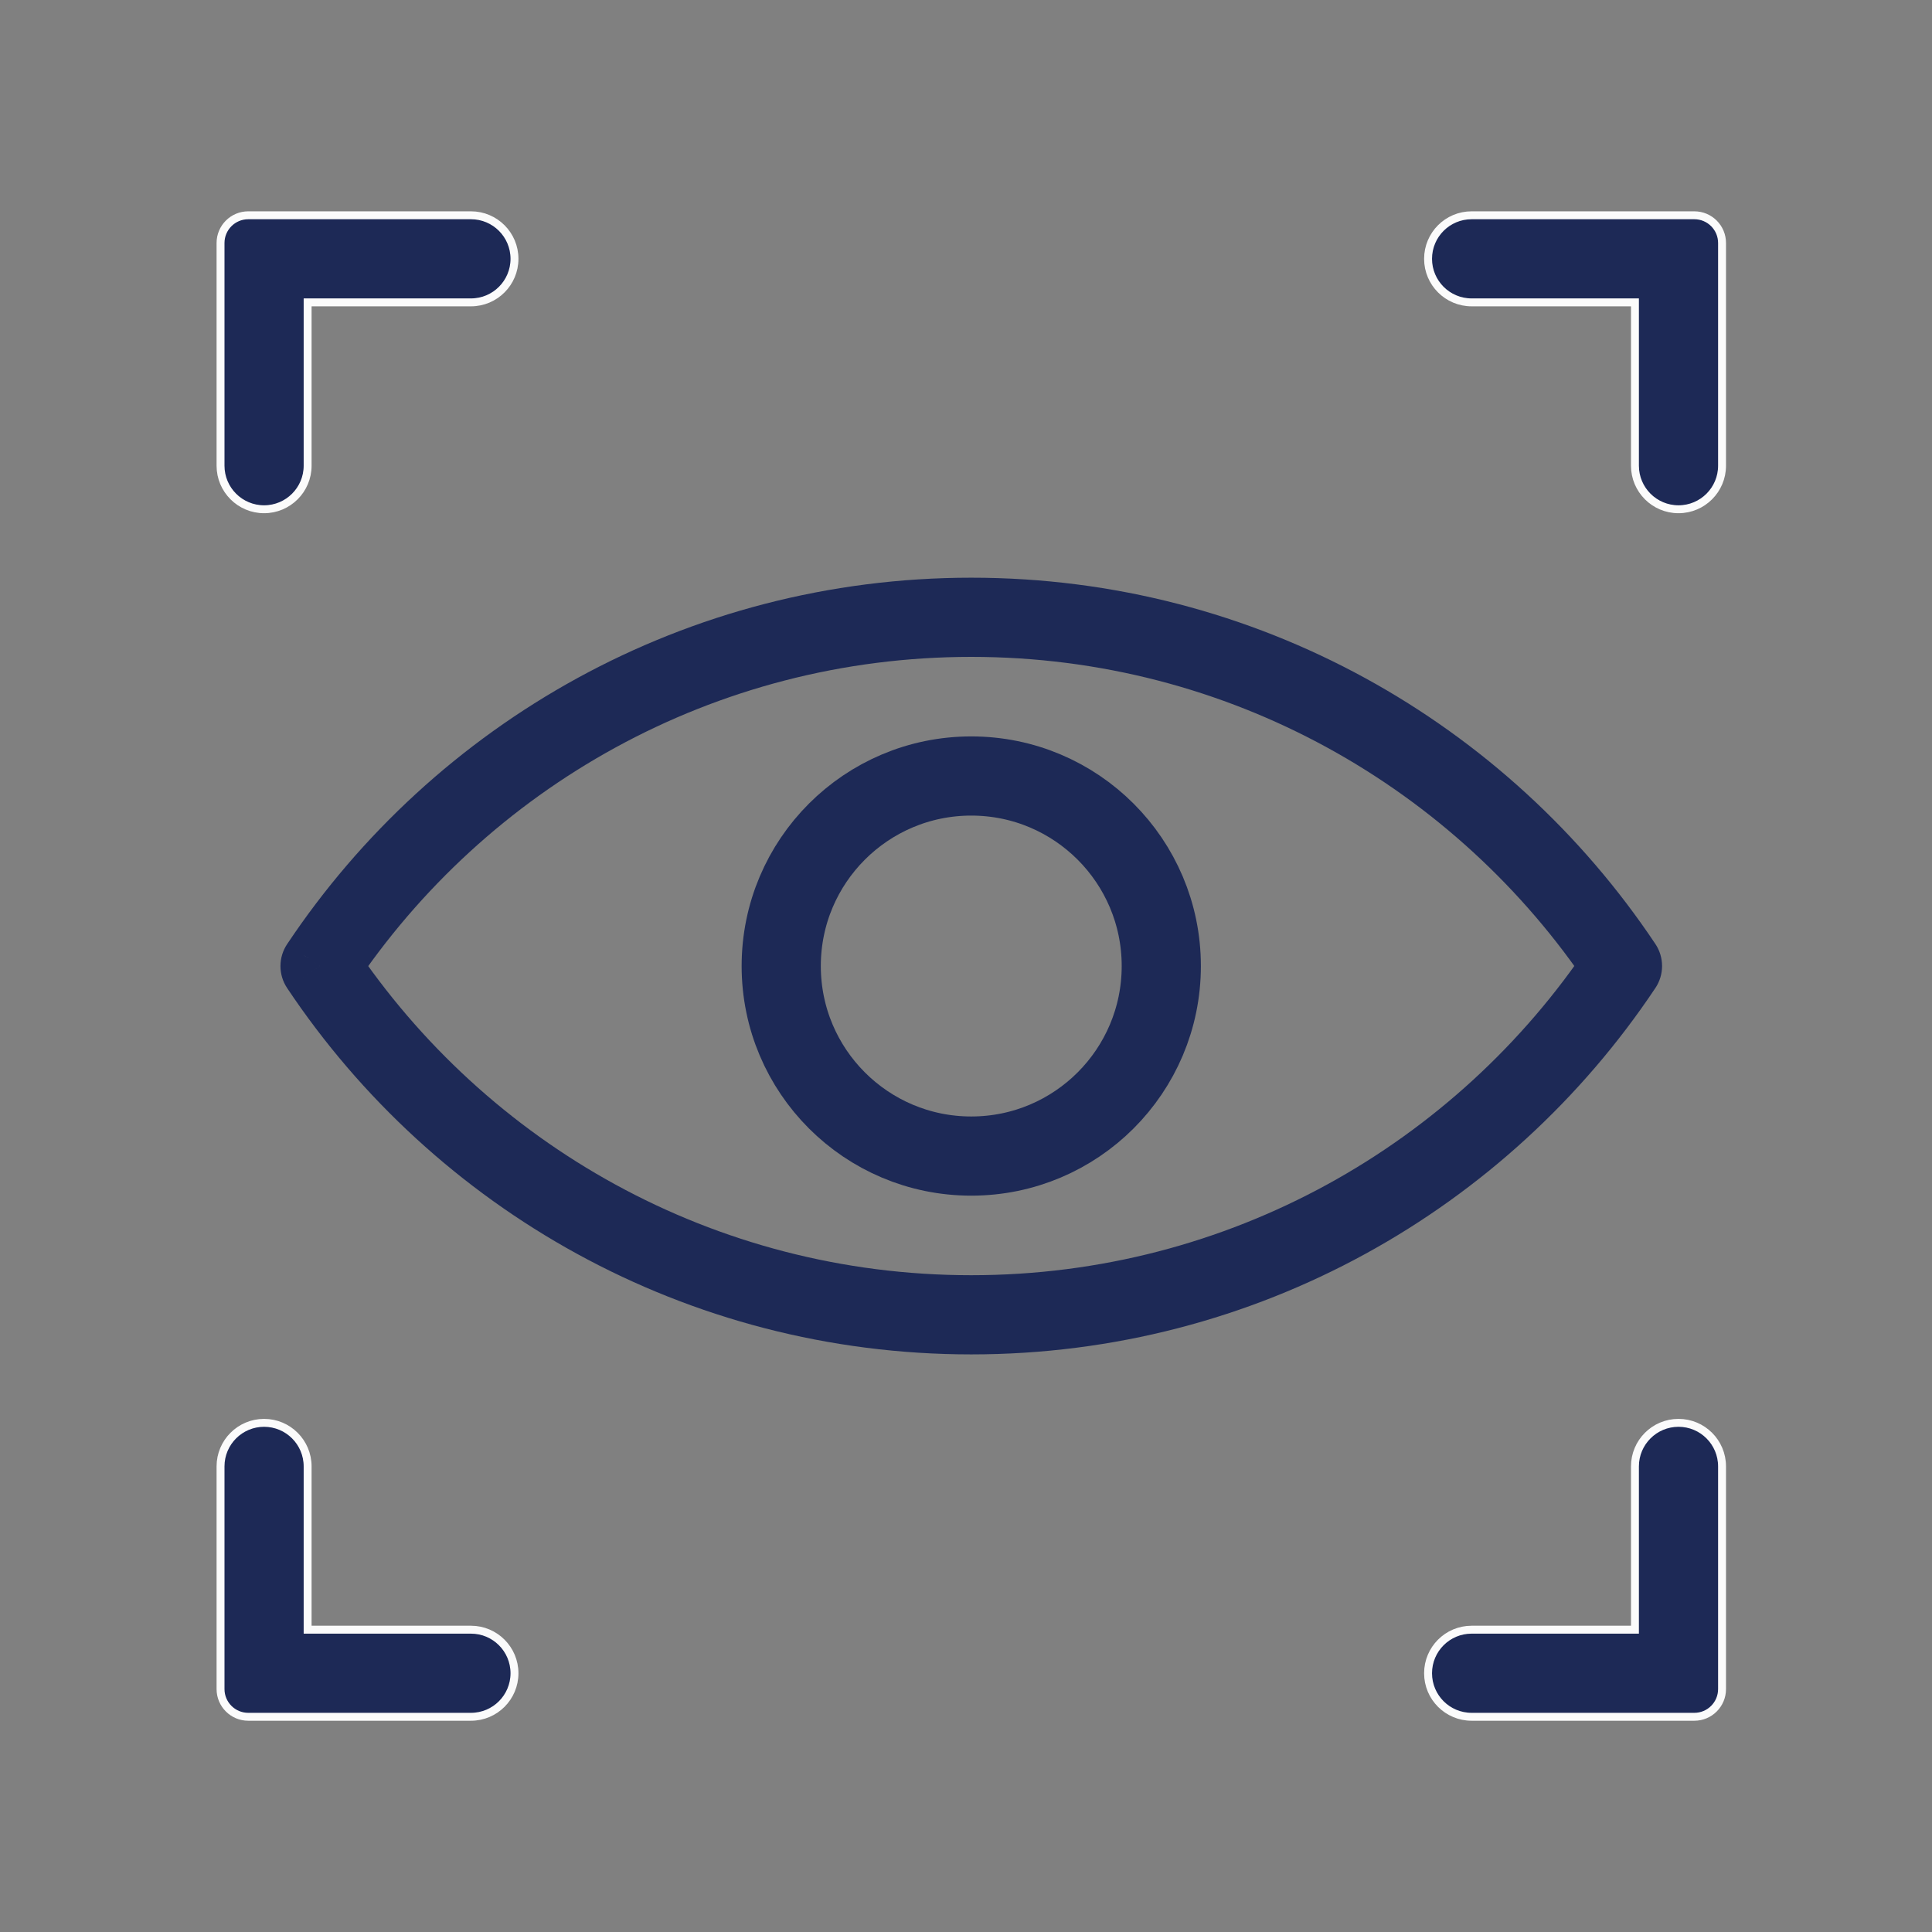 <?xml version="1.0" encoding="UTF-8"?> <svg xmlns="http://www.w3.org/2000/svg" width="61" height="61" viewBox="0 0 61 61" fill="none"><rect x="0" y="0" width="61" height="61" fill="#808080" stroke="none"/> <path d="M9.713 51.33V51.455H9.838H14.869C15.629 51.455 16.244 52.071 16.244 52.83C16.244 53.59 15.629 54.205 14.869 54.205H7.838C7.355 54.205 6.963 53.813 6.963 53.33V46.299C6.963 45.54 7.579 44.924 8.338 44.924C9.097 44.924 9.713 45.54 9.713 46.299V51.33ZM9.838 9.547H9.713V9.672V14.704C9.713 15.463 9.097 16.079 8.338 16.079C7.579 16.079 6.963 15.463 6.963 14.704V7.672C6.963 7.189 7.355 6.797 7.838 6.797H14.869C15.629 6.797 16.244 7.412 16.244 8.172C16.244 8.931 15.629 9.547 14.869 9.547H9.838ZM51.621 9.672V9.547H51.496H46.464C45.705 9.547 45.089 8.931 45.089 8.172C45.089 7.412 45.705 6.797 46.464 6.797H53.496C53.98 6.797 54.371 7.189 54.371 7.672V14.704C54.371 15.463 53.756 16.079 52.996 16.079C52.237 16.079 51.621 15.463 51.621 14.704V9.672ZM51.496 51.455H51.621V51.33V46.299C51.621 45.54 52.237 44.924 52.996 44.924C53.756 44.924 54.371 45.54 54.371 46.299V53.33C54.371 53.813 53.98 54.205 53.496 54.205H46.464C45.705 54.205 45.089 53.59 45.089 52.83C45.089 52.071 45.705 51.455 46.464 51.455H51.496Z" fill="#1D2956" stroke="#FBFBFB" stroke-width="0.25"></path> <path d="M10.105 30.503L9.066 29.809C8.785 30.229 8.785 30.777 9.066 31.197L10.105 30.503ZM51.227 30.5L52.267 31.194C52.548 30.774 52.547 30.226 52.267 29.806L51.227 30.5ZM11.145 31.197C15.352 24.89 22.525 20.74 30.668 20.74V18.24C21.654 18.24 13.716 22.837 9.066 29.809L11.145 31.197ZM30.668 20.74C38.808 20.74 45.981 24.889 50.188 31.194L52.267 29.806C47.617 22.836 39.679 18.24 30.668 18.24V20.74ZM50.188 29.806C45.981 36.113 38.807 40.263 30.666 40.263V42.763C39.678 42.763 47.617 38.166 52.267 31.194L50.188 29.806ZM30.666 40.263C22.525 40.263 15.352 36.114 11.145 29.809L9.066 31.197C13.716 38.167 21.654 42.763 30.666 42.763V40.263Z" fill="#1D2956"></path> <circle cx="30.666" cy="30.501" r="6" stroke="#1D2956" stroke-width="2.5"></circle> </svg> 